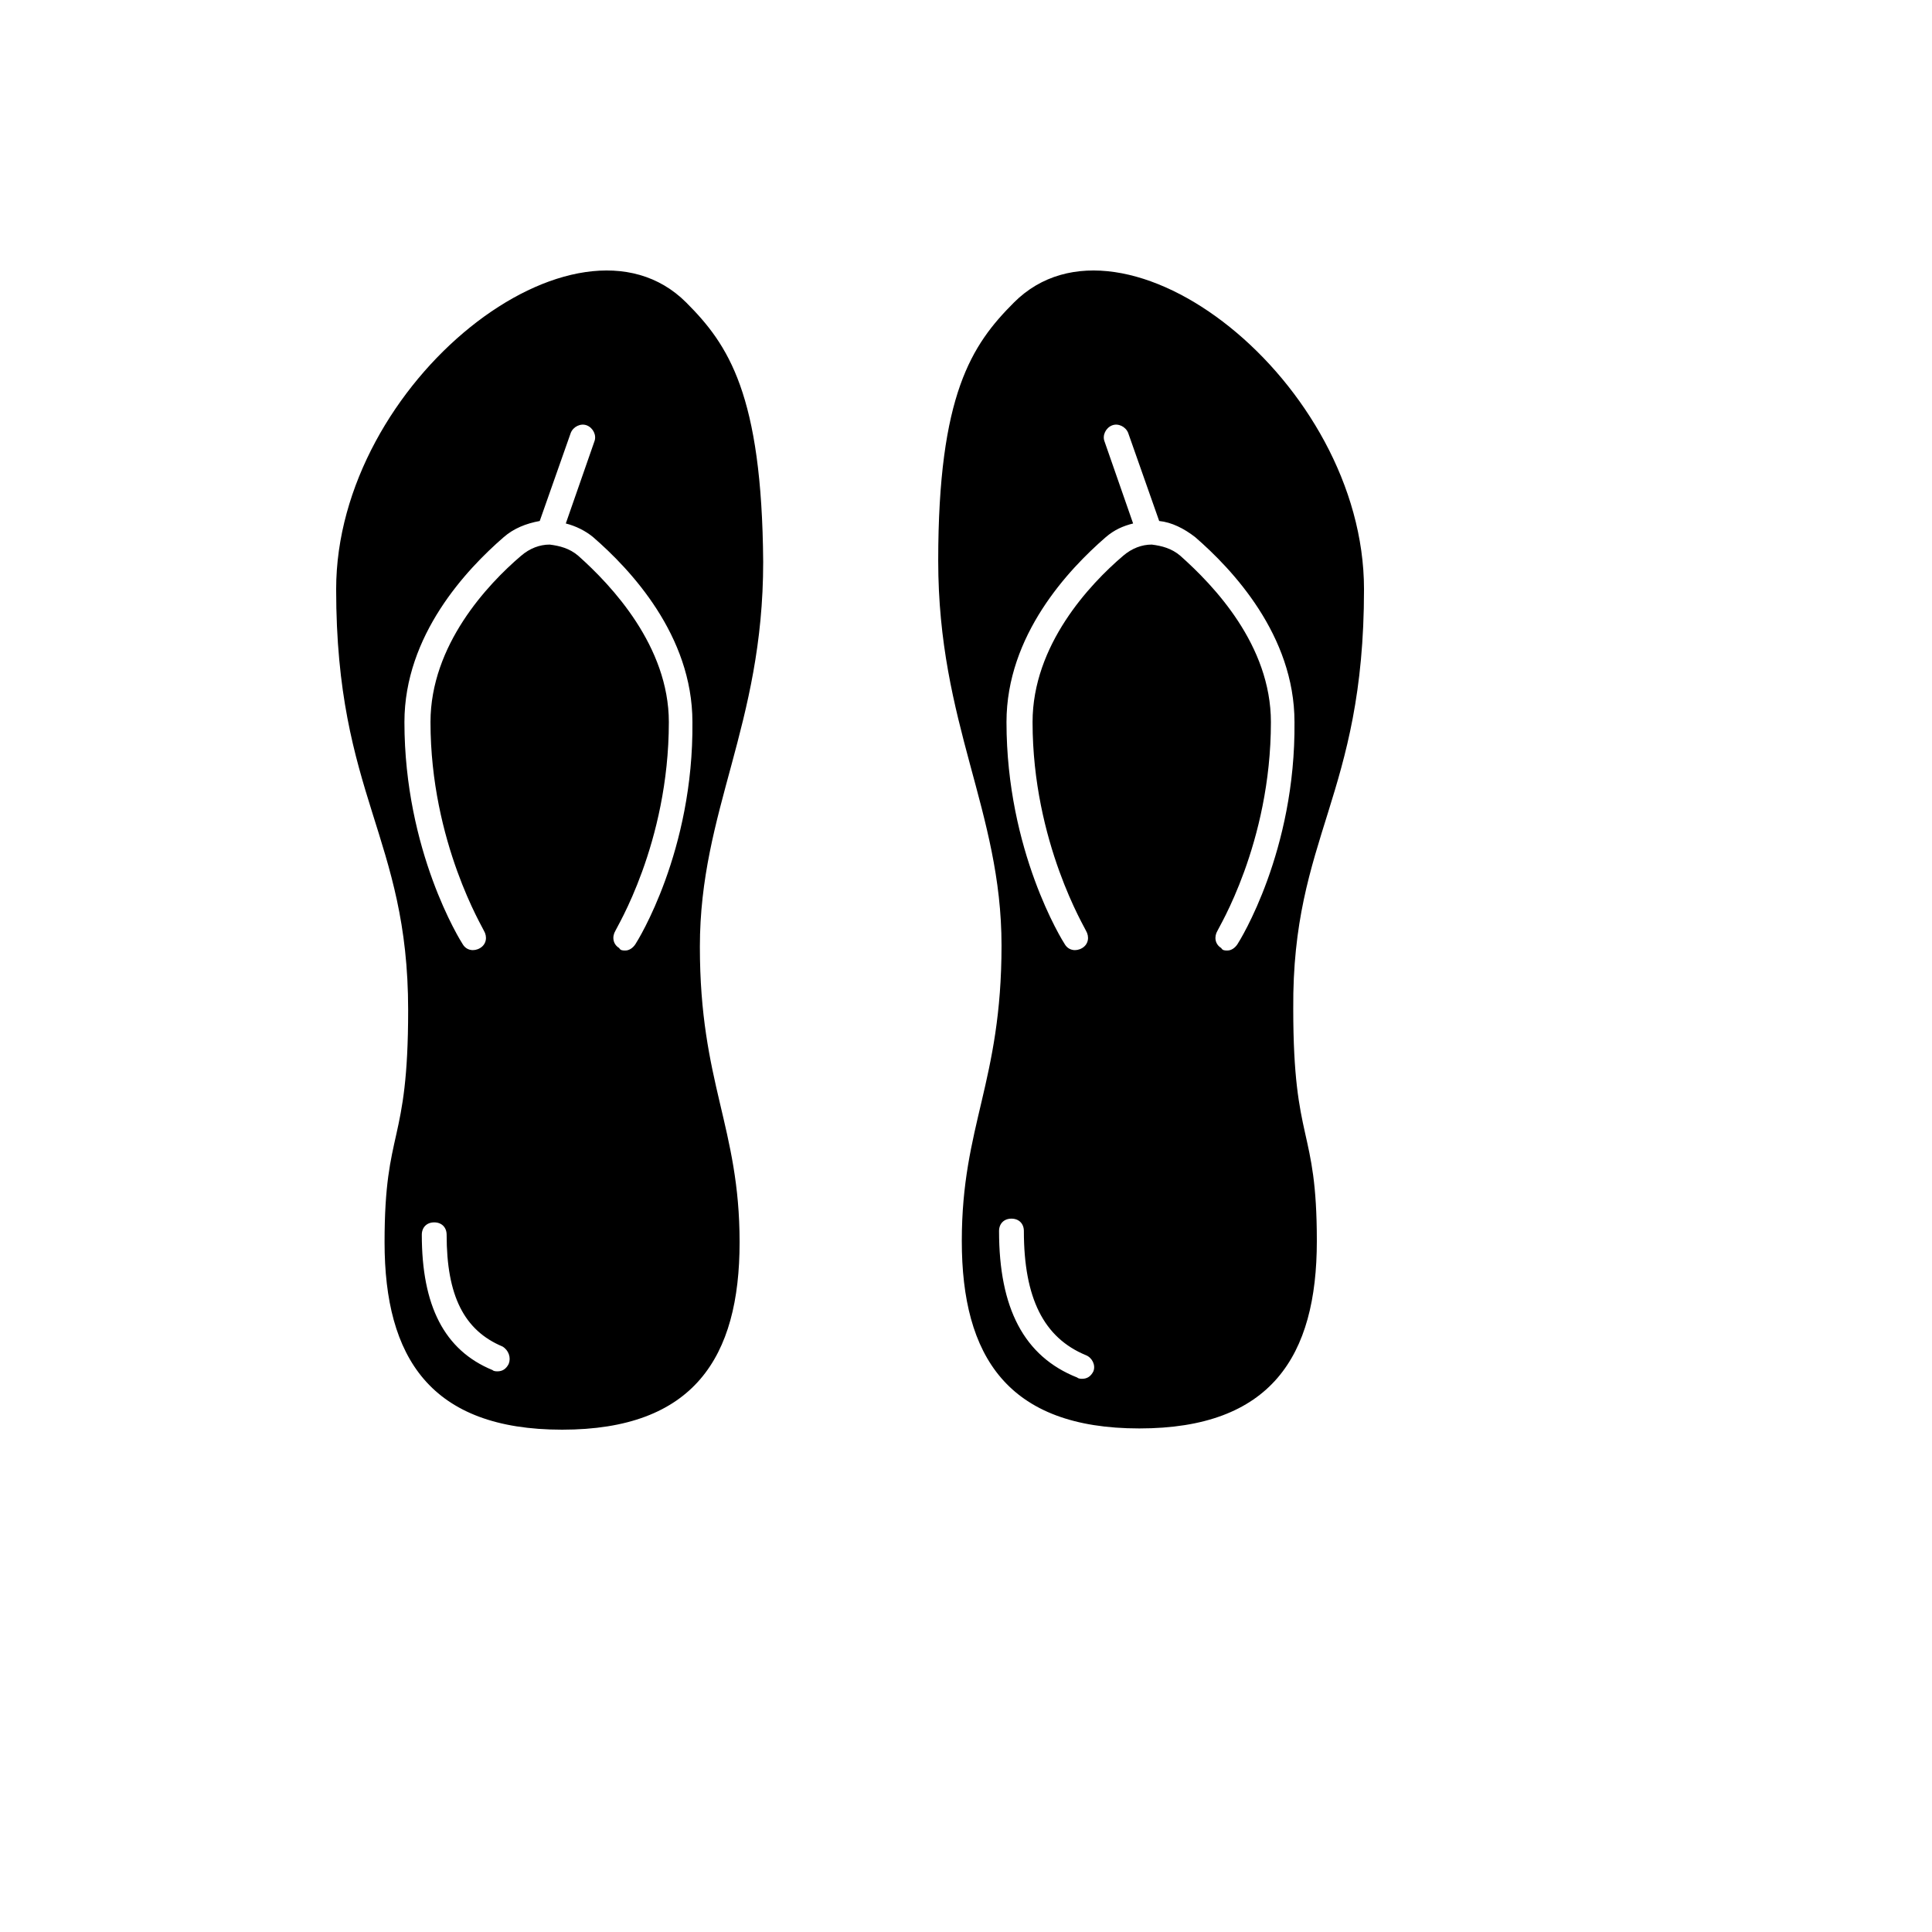 <svg xmlns="http://www.w3.org/2000/svg" version="1.1" xmlns:xlink="http://www.w3.org/1999/xlink" width="100%" height="100%" id="svgWorkerArea" viewBox="-25 -25 625 625" xmlns:idraw="https://idraw.muisca.co" style="background: white;"><defs id="defsdoc"><pattern id="patternBool" x="0" y="0" width="10" height="10" patternUnits="userSpaceOnUse" patternTransform="rotate(35)"><circle cx="5" cy="5" r="4" style="stroke: none;fill: #ff000070;"></circle></pattern></defs><g id="fileImp-813745577" class="cosito"><path id="pathImp-954092185" class="grouped" d="M196.991 72.862C161.652 37.523 83.745 98.564 83.745 165.628 83.745 232.693 107.036 245.543 107.036 301.765 107.036 345.939 99.406 339.514 99.406 376.861 99.406 414.208 114.265 437.5 156.833 437.5 199.4 437.5 214.259 414.208 214.259 376.861 214.259 339.514 201.408 325.458 201.408 281.284 201.408 237.11 221.889 209.802 221.889 156.793 221.488 102.58 210.645 86.516 196.991 72.862 196.991 72.862 196.991 72.862 196.991 72.862M139.565 416.216C138.761 417.822 137.557 418.626 135.95 418.626 135.549 418.626 134.745 418.626 134.344 418.224 118.682 411.799 111.454 397.342 111.454 374.452 111.454 372.042 113.06 370.436 115.469 370.436 117.879 370.436 119.485 372.042 119.485 374.452 119.485 394.129 125.108 405.373 137.557 410.594 139.565 411.799 140.368 414.208 139.565 416.216 139.565 416.216 139.565 416.216 139.565 416.216M180.526 280.481C179.723 281.686 178.518 282.489 177.313 282.489 176.51 282.489 175.707 282.489 175.305 281.686 173.298 280.481 172.896 278.072 174.101 276.063 174.101 275.662 191.369 247.953 191.369 208.598 191.369 184.101 172.896 164.423 162.053 154.785 159.242 152.376 156.029 151.573 152.817 151.171 152.817 151.171 152.817 151.171 152.817 151.171 152.817 151.171 152.817 151.171 152.817 151.171 149.604 151.171 146.392 152.376 143.58 154.785 132.738 164.022 114.265 183.699 114.265 208.598 114.265 247.551 131.533 275.662 131.533 276.063 132.738 278.072 132.336 280.481 130.328 281.686 128.32 282.89 125.911 282.489 124.706 280.481 123.903 279.276 105.832 250.362 105.832 208.598 105.832 180.487 125.911 159.203 137.958 148.762 141.171 145.951 145.187 144.344 149.604 143.541 149.604 143.541 159.644 115.029 159.644 115.029 160.447 113.021 162.856 111.816 164.864 112.619 166.872 113.422 168.077 115.832 167.274 117.84 167.274 117.84 158.037 144.344 158.037 144.344 161.25 145.147 164.463 146.754 166.872 148.762 178.92 159.203 198.999 180.487 198.999 208.598 199.4 250.362 181.329 279.276 180.526 280.481 180.526 280.481 180.526 280.481 180.526 280.481M416.255 165.628C416.255 98.564 338.348 37.523 303.009 72.862 289.355 86.516 278.512 102.58 278.512 156.392 278.512 209.401 298.993 237.11 298.993 280.882 298.993 325.057 286.142 339.112 286.142 376.459 286.142 413.807 301.001 437.098 343.569 437.098 386.137 437.098 400.995 413.807 400.995 376.459 400.995 339.112 393.365 345.538 393.365 301.363 392.964 245.543 416.255 232.693 416.255 165.628 416.255 165.628 416.255 165.628 416.255 165.628M328.71 418.626C327.907 420.232 326.702 421.035 325.096 421.035 324.694 421.035 323.891 421.035 323.49 420.634 306.222 413.807 298.19 398.145 298.19 373.247 298.19 370.837 299.796 369.231 302.206 369.231 304.615 369.231 306.222 370.837 306.222 373.247 306.222 394.932 312.647 407.783 326.301 413.405 328.309 414.208 329.513 416.618 328.71 418.626 328.71 418.626 328.71 418.626 328.71 418.626M375.294 280.481C374.491 281.686 373.286 282.489 372.081 282.489 371.278 282.489 370.475 282.489 370.073 281.686 368.065 280.481 367.664 278.072 368.868 276.063 368.868 275.662 386.137 247.953 386.137 208.598 386.137 183.699 367.664 164.423 356.821 154.785 354.01 152.376 350.797 151.573 347.585 151.171 347.585 151.171 347.585 151.171 347.585 151.171 347.585 151.171 347.585 151.171 347.585 151.171 344.372 151.171 341.159 152.376 338.348 154.785 327.505 164.022 309.033 183.699 309.033 208.598 309.033 247.551 326.301 275.662 326.301 276.063 327.505 278.072 327.104 280.481 325.096 281.686 323.088 282.89 320.679 282.489 319.474 280.481 318.671 279.276 300.599 250.362 300.599 208.598 300.599 180.487 320.679 159.203 332.726 148.762 335.537 146.352 338.348 145.147 341.561 144.344 341.561 144.344 332.325 117.84 332.325 117.84 331.521 115.832 332.726 113.422 334.734 112.619 336.742 111.816 339.151 113.021 339.955 115.029 339.955 115.029 349.994 143.541 349.994 143.541 354.01 143.943 358.026 145.951 361.64 148.762 373.688 159.203 393.767 180.487 393.767 208.598 394.168 250.362 376.097 279.276 375.294 280.481 375.294 280.481 375.294 280.481 375.294 280.481"></path></g></svg>